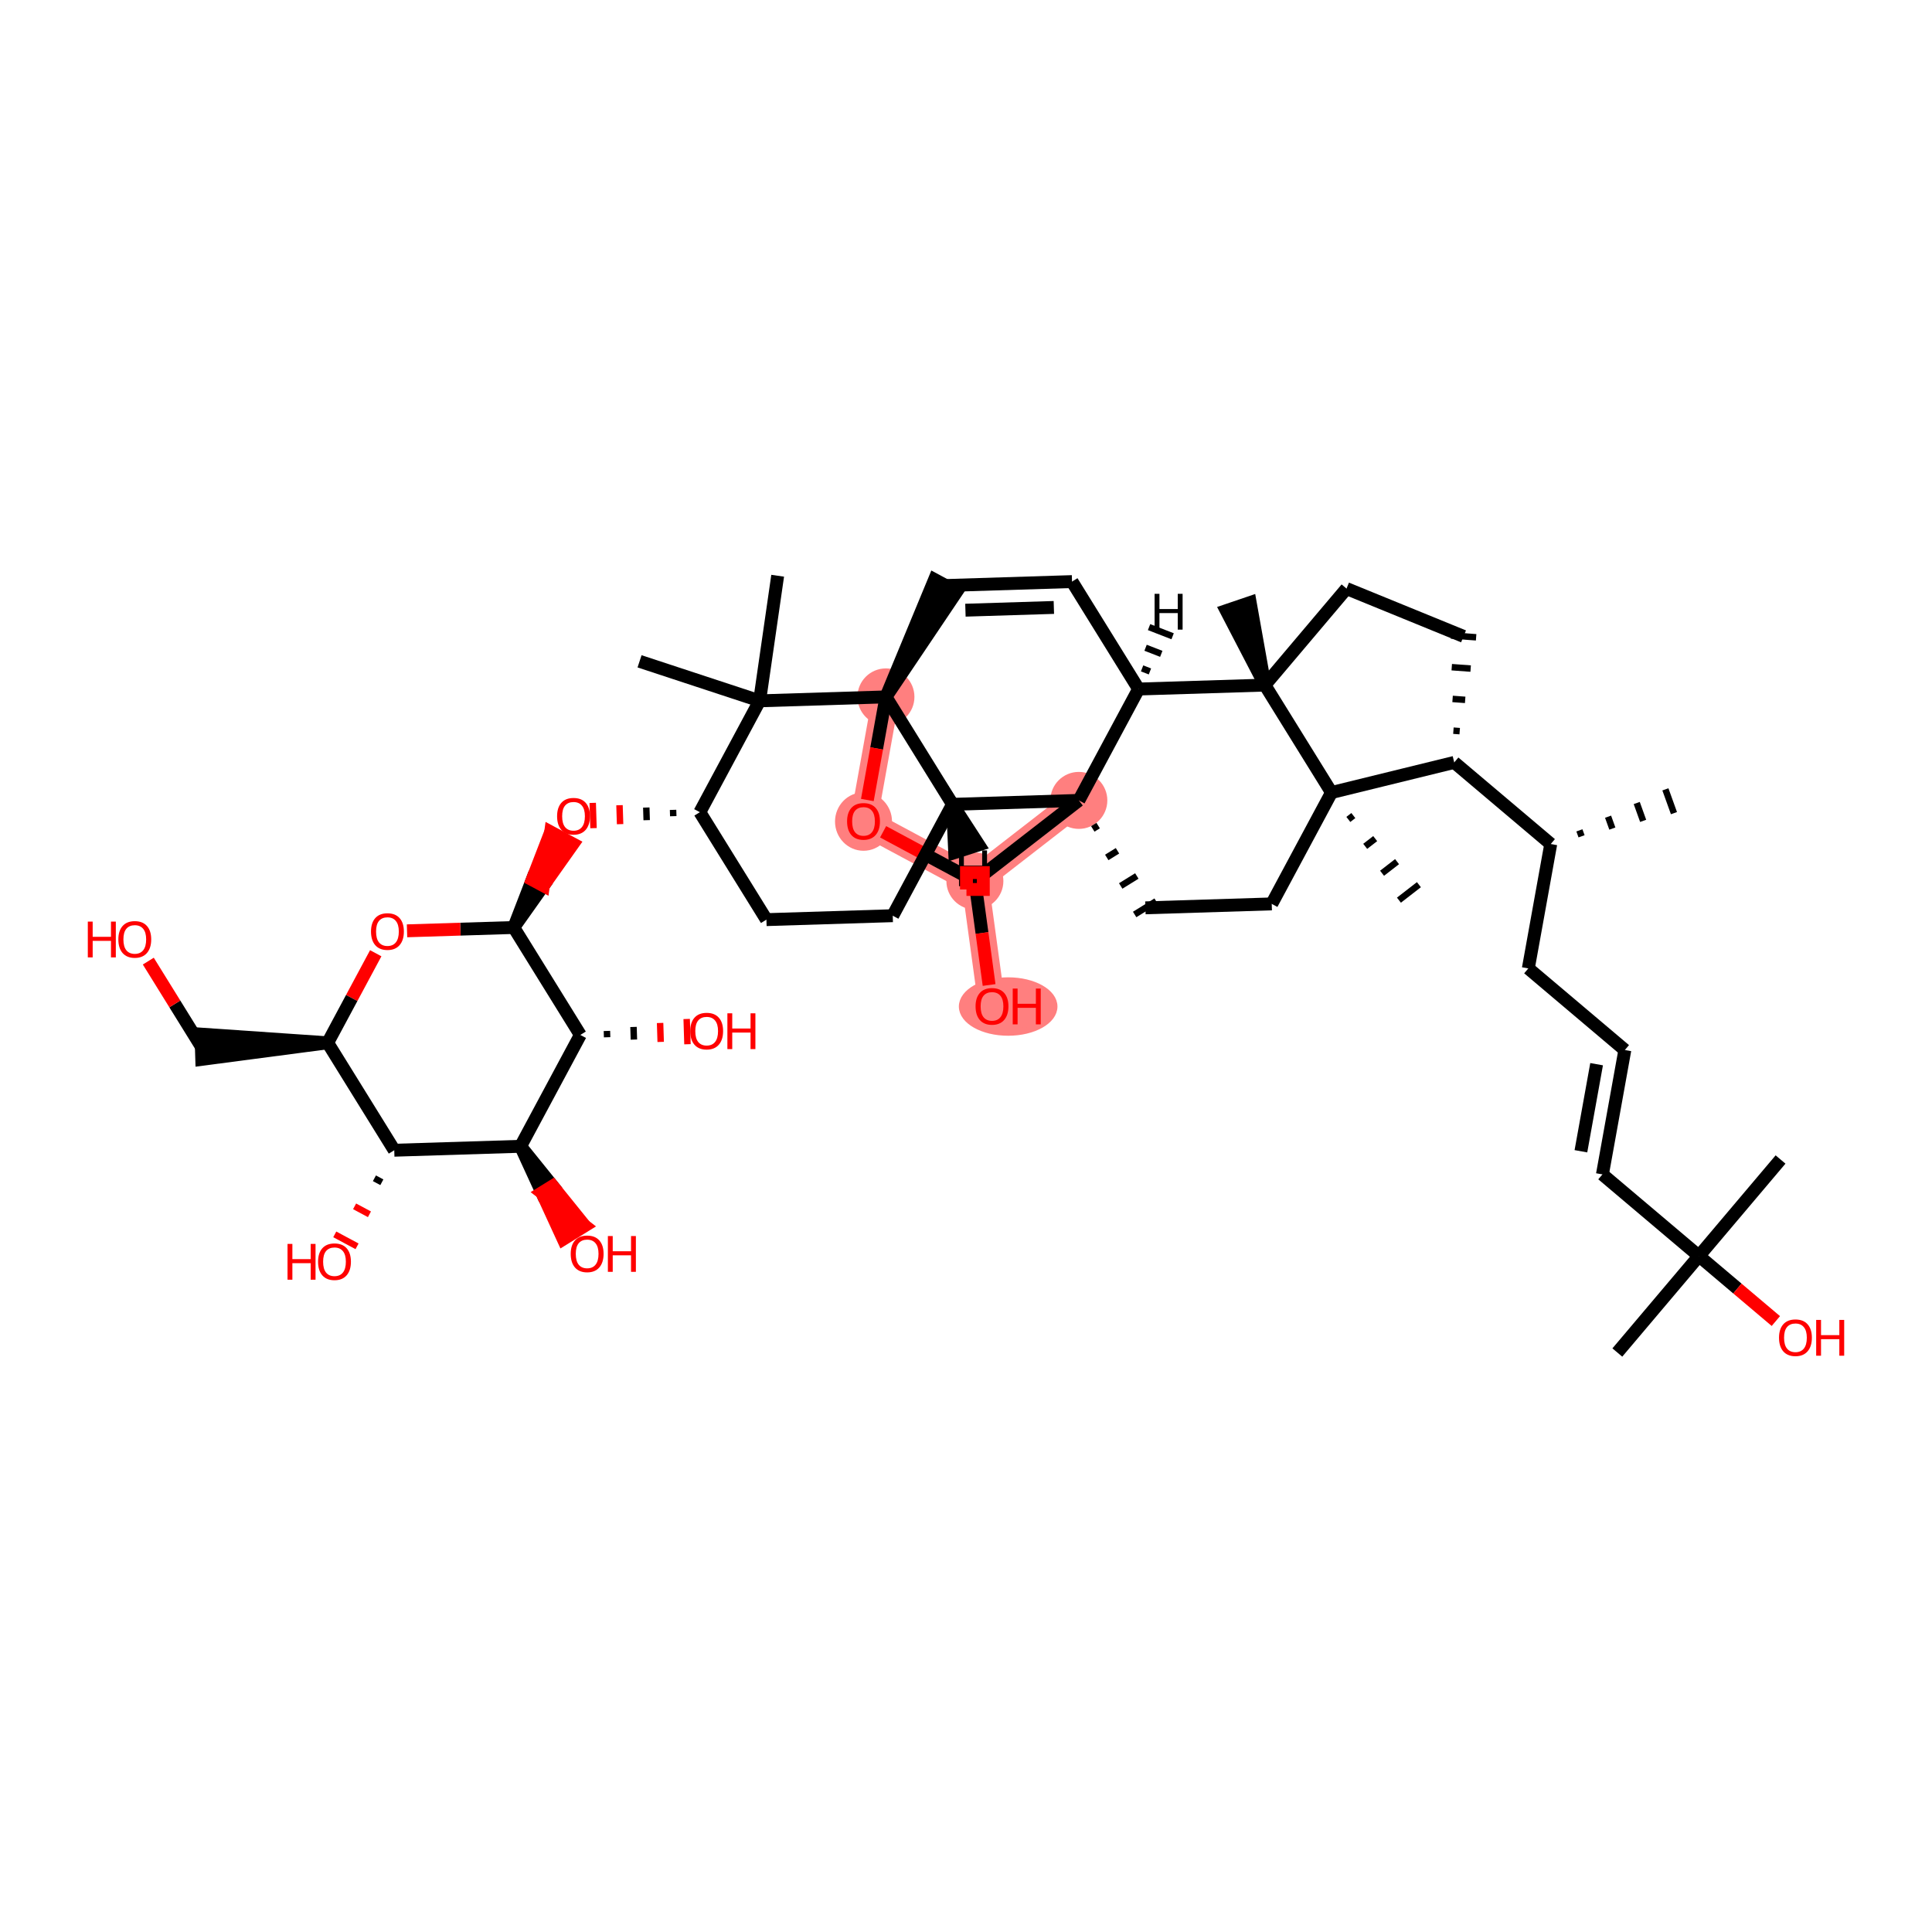 <?xml version='1.0' encoding='iso-8859-1'?>
<svg version='1.1' baseProfile='full'
              xmlns='http://www.w3.org/2000/svg'
                      xmlns:rdkit='http://www.rdkit.org/xml'
                      xmlns:xlink='http://www.w3.org/1999/xlink'
                  xml:space='preserve'
width='300px' height='300px' viewBox='0 0 300 300'>
<!-- END OF HEADER -->
<rect style='opacity:1.0;fill:#FFFFFF;stroke:none' width='300' height='300' x='0' y='0'> </rect>
<rect style='opacity:1.0;fill:#FFFFFF;stroke:none' width='300' height='300' x='0' y='0'> </rect>
<path d='M 137.568,108.213 L 134.087,127.527' style='fill:none;fill-rule:evenodd;stroke:#FF7F7F;stroke-width:4.2px;stroke-linecap:butt;stroke-linejoin:miter;stroke-opacity:1' />
<path d='M 134.087,127.527 L 151.38,136.806' style='fill:none;fill-rule:evenodd;stroke:#FF7F7F;stroke-width:4.2px;stroke-linecap:butt;stroke-linejoin:miter;stroke-opacity:1' />
<path d='M 151.38,136.806 L 154.038,156.251' style='fill:none;fill-rule:evenodd;stroke:#FF7F7F;stroke-width:4.2px;stroke-linecap:butt;stroke-linejoin:miter;stroke-opacity:1' />
<path d='M 151.38,136.806 L 167.521,124.285' style='fill:none;fill-rule:evenodd;stroke:#FF7F7F;stroke-width:4.2px;stroke-linecap:butt;stroke-linejoin:miter;stroke-opacity:1' />
<ellipse cx='137.568' cy='108.213' rx='3.925' ry='3.925'  style='fill:#FF7F7F;fill-rule:evenodd;stroke:#FF7F7F;stroke-width:1.0px;stroke-linecap:butt;stroke-linejoin:miter;stroke-opacity:1' />
<ellipse cx='134.087' cy='127.571' rx='3.925' ry='4.036'  style='fill:#FF7F7F;fill-rule:evenodd;stroke:#FF7F7F;stroke-width:1.0px;stroke-linecap:butt;stroke-linejoin:miter;stroke-opacity:1' />
<ellipse cx='151.38' cy='136.806' rx='3.925' ry='3.925'  style='fill:#FF7F7F;fill-rule:evenodd;stroke:#FF7F7F;stroke-width:1.0px;stroke-linecap:butt;stroke-linejoin:miter;stroke-opacity:1' />
<ellipse cx='156.546' cy='156.294' rx='7.155' ry='4.036'  style='fill:#FF7F7F;fill-rule:evenodd;stroke:#FF7F7F;stroke-width:1.0px;stroke-linecap:butt;stroke-linejoin:miter;stroke-opacity:1' />
<ellipse cx='167.521' cy='124.285' rx='3.925' ry='3.925'  style='fill:#FF7F7F;fill-rule:evenodd;stroke:#FF7F7F;stroke-width:1.0px;stroke-linecap:butt;stroke-linejoin:miter;stroke-opacity:1' />
<path class='bond-0 atom-1 atom-0' d='M 245.582,129.86 L 245.25,128.937' style='fill:none;fill-rule:evenodd;stroke:#000000;stroke-width:1.0px;stroke-linecap:butt;stroke-linejoin:miter;stroke-opacity:1' />
<path class='bond-0 atom-1 atom-0' d='M 250.365,128.661 L 249.701,126.815' style='fill:none;fill-rule:evenodd;stroke:#000000;stroke-width:1.0px;stroke-linecap:butt;stroke-linejoin:miter;stroke-opacity:1' />
<path class='bond-0 atom-1 atom-0' d='M 255.148,127.463 L 254.152,124.692' style='fill:none;fill-rule:evenodd;stroke:#000000;stroke-width:1.0px;stroke-linecap:butt;stroke-linejoin:miter;stroke-opacity:1' />
<path class='bond-0 atom-1 atom-0' d='M 259.931,126.264 L 258.602,122.57' style='fill:none;fill-rule:evenodd;stroke:#000000;stroke-width:1.0px;stroke-linecap:butt;stroke-linejoin:miter;stroke-opacity:1' />
<path class='bond-1 atom-1 atom-2' d='M 240.799,131.059 L 237.318,150.374' style='fill:none;fill-rule:evenodd;stroke:#000000;stroke-width:2.0px;stroke-linecap:butt;stroke-linejoin:miter;stroke-opacity:1' />
<path class='bond-8 atom-1 atom-9' d='M 240.799,131.059 L 225.813,118.388' style='fill:none;fill-rule:evenodd;stroke:#000000;stroke-width:2.0px;stroke-linecap:butt;stroke-linejoin:miter;stroke-opacity:1' />
<path class='bond-2 atom-2 atom-3' d='M 237.318,150.374 L 252.305,163.046' style='fill:none;fill-rule:evenodd;stroke:#000000;stroke-width:2.0px;stroke-linecap:butt;stroke-linejoin:miter;stroke-opacity:1' />
<path class='bond-3 atom-3 atom-4' d='M 252.305,163.046 L 248.824,182.36' style='fill:none;fill-rule:evenodd;stroke:#000000;stroke-width:2.0px;stroke-linecap:butt;stroke-linejoin:miter;stroke-opacity:1' />
<path class='bond-3 atom-3 atom-4' d='M 247.92,165.247 L 245.483,178.767' style='fill:none;fill-rule:evenodd;stroke:#000000;stroke-width:2.0px;stroke-linecap:butt;stroke-linejoin:miter;stroke-opacity:1' />
<path class='bond-4 atom-4 atom-5' d='M 248.824,182.36 L 263.81,195.032' style='fill:none;fill-rule:evenodd;stroke:#000000;stroke-width:2.0px;stroke-linecap:butt;stroke-linejoin:miter;stroke-opacity:1' />
<path class='bond-5 atom-5 atom-6' d='M 263.81,195.032 L 276.482,180.046' style='fill:none;fill-rule:evenodd;stroke:#000000;stroke-width:2.0px;stroke-linecap:butt;stroke-linejoin:miter;stroke-opacity:1' />
<path class='bond-6 atom-5 atom-7' d='M 263.81,195.032 L 251.138,210.018' style='fill:none;fill-rule:evenodd;stroke:#000000;stroke-width:2.0px;stroke-linecap:butt;stroke-linejoin:miter;stroke-opacity:1' />
<path class='bond-7 atom-5 atom-8' d='M 263.81,195.032 L 269.782,200.082' style='fill:none;fill-rule:evenodd;stroke:#000000;stroke-width:2.0px;stroke-linecap:butt;stroke-linejoin:miter;stroke-opacity:1' />
<path class='bond-7 atom-5 atom-8' d='M 269.782,200.082 L 275.754,205.131' style='fill:none;fill-rule:evenodd;stroke:#FF0000;stroke-width:2.0px;stroke-linecap:butt;stroke-linejoin:miter;stroke-opacity:1' />
<path class='bond-9 atom-9 atom-10' d='M 226.663,113.531 L 225.685,113.458' style='fill:none;fill-rule:evenodd;stroke:#000000;stroke-width:1.0px;stroke-linecap:butt;stroke-linejoin:miter;stroke-opacity:1' />
<path class='bond-9 atom-9 atom-10' d='M 227.513,108.674 L 225.556,108.529' style='fill:none;fill-rule:evenodd;stroke:#000000;stroke-width:1.0px;stroke-linecap:butt;stroke-linejoin:miter;stroke-opacity:1' />
<path class='bond-9 atom-9 atom-10' d='M 228.363,103.816 L 225.427,103.6' style='fill:none;fill-rule:evenodd;stroke:#000000;stroke-width:1.0px;stroke-linecap:butt;stroke-linejoin:miter;stroke-opacity:1' />
<path class='bond-9 atom-9 atom-10' d='M 229.213,98.96 L 225.299,98.671' style='fill:none;fill-rule:evenodd;stroke:#000000;stroke-width:1.0px;stroke-linecap:butt;stroke-linejoin:miter;stroke-opacity:1' />
<path class='bond-44 atom-24 atom-9' d='M 206.753,123.063 L 225.813,118.388' style='fill:none;fill-rule:evenodd;stroke:#000000;stroke-width:2.0px;stroke-linecap:butt;stroke-linejoin:miter;stroke-opacity:1' />
<path class='bond-10 atom-10 atom-11' d='M 227.256,98.815 L 209.088,91.394' style='fill:none;fill-rule:evenodd;stroke:#000000;stroke-width:2.0px;stroke-linecap:butt;stroke-linejoin:miter;stroke-opacity:1' />
<path class='bond-11 atom-11 atom-12' d='M 209.088,91.394 L 196.416,106.381' style='fill:none;fill-rule:evenodd;stroke:#000000;stroke-width:2.0px;stroke-linecap:butt;stroke-linejoin:miter;stroke-opacity:1' />
<path class='bond-12 atom-12 atom-13' d='M 196.416,106.381 L 194.128,93.558 L 190.412,94.822 Z' style='fill:#000000;fill-rule:evenodd;fill-opacity:1;stroke:#000000;stroke-width:2.0px;stroke-linecap:butt;stroke-linejoin:miter;stroke-opacity:1;' />
<path class='bond-13 atom-12 atom-14' d='M 196.416,106.381 L 176.8,106.992' style='fill:none;fill-rule:evenodd;stroke:#000000;stroke-width:2.0px;stroke-linecap:butt;stroke-linejoin:miter;stroke-opacity:1' />
<path class='bond-46 atom-24 atom-12' d='M 206.753,123.063 L 196.416,106.381' style='fill:none;fill-rule:evenodd;stroke:#000000;stroke-width:2.0px;stroke-linecap:butt;stroke-linejoin:miter;stroke-opacity:1' />
<path class='bond-14 atom-14 atom-15' d='M 176.8,106.992 L 166.463,90.309' style='fill:none;fill-rule:evenodd;stroke:#000000;stroke-width:2.0px;stroke-linecap:butt;stroke-linejoin:miter;stroke-opacity:1' />
<path class='bond-47 atom-21 atom-14' d='M 167.521,124.285 L 176.8,106.992' style='fill:none;fill-rule:evenodd;stroke:#000000;stroke-width:2.0px;stroke-linecap:butt;stroke-linejoin:miter;stroke-opacity:1' />
<path class='bond-50 atom-14 atom-45' d='M 178.561,104.261 L 177.342,103.787' style='fill:none;fill-rule:evenodd;stroke:#000000;stroke-width:1.0px;stroke-linecap:butt;stroke-linejoin:miter;stroke-opacity:1' />
<path class='bond-50 atom-14 atom-45' d='M 180.323,101.53 L 177.884,100.583' style='fill:none;fill-rule:evenodd;stroke:#000000;stroke-width:1.0px;stroke-linecap:butt;stroke-linejoin:miter;stroke-opacity:1' />
<path class='bond-50 atom-14 atom-45' d='M 182.085,98.799 L 178.426,97.379' style='fill:none;fill-rule:evenodd;stroke:#000000;stroke-width:1.0px;stroke-linecap:butt;stroke-linejoin:miter;stroke-opacity:1' />
<path class='bond-15 atom-15 atom-16' d='M 166.463,90.309 L 146.847,90.92' style='fill:none;fill-rule:evenodd;stroke:#000000;stroke-width:2.0px;stroke-linecap:butt;stroke-linejoin:miter;stroke-opacity:1' />
<path class='bond-15 atom-15 atom-16' d='M 163.642,94.324 L 149.911,94.751' style='fill:none;fill-rule:evenodd;stroke:#000000;stroke-width:2.0px;stroke-linecap:butt;stroke-linejoin:miter;stroke-opacity:1' />
<path class='bond-16 atom-17 atom-16' d='M 137.568,108.213 L 148.576,91.848 L 145.117,89.992 Z' style='fill:#000000;fill-rule:evenodd;fill-opacity:1;stroke:#000000;stroke-width:2.0px;stroke-linecap:butt;stroke-linejoin:miter;stroke-opacity:1;' />
<path class='bond-17 atom-17 atom-18' d='M 137.568,108.213 L 136.125,116.22' style='fill:none;fill-rule:evenodd;stroke:#000000;stroke-width:2.0px;stroke-linecap:butt;stroke-linejoin:miter;stroke-opacity:1' />
<path class='bond-17 atom-17 atom-18' d='M 136.125,116.22 L 134.682,124.226' style='fill:none;fill-rule:evenodd;stroke:#FF0000;stroke-width:2.0px;stroke-linecap:butt;stroke-linejoin:miter;stroke-opacity:1' />
<path class='bond-48 atom-26 atom-17' d='M 147.905,124.896 L 137.568,108.213' style='fill:none;fill-rule:evenodd;stroke:#000000;stroke-width:2.0px;stroke-linecap:butt;stroke-linejoin:miter;stroke-opacity:1' />
<path class='bond-49 atom-42 atom-17' d='M 117.952,108.824 L 137.568,108.213' style='fill:none;fill-rule:evenodd;stroke:#000000;stroke-width:2.0px;stroke-linecap:butt;stroke-linejoin:miter;stroke-opacity:1' />
<path class='bond-18 atom-18 atom-19' d='M 137.129,129.16 L 144.254,132.983' style='fill:none;fill-rule:evenodd;stroke:#FF0000;stroke-width:2.0px;stroke-linecap:butt;stroke-linejoin:miter;stroke-opacity:1' />
<path class='bond-18 atom-18 atom-19' d='M 144.254,132.983 L 151.38,136.806' style='fill:none;fill-rule:evenodd;stroke:#000000;stroke-width:2.0px;stroke-linecap:butt;stroke-linejoin:miter;stroke-opacity:1' />
<path class='bond-19 atom-19 atom-20' d='M 151.38,136.806 L 152.483,144.878' style='fill:none;fill-rule:evenodd;stroke:#000000;stroke-width:2.0px;stroke-linecap:butt;stroke-linejoin:miter;stroke-opacity:1' />
<path class='bond-19 atom-19 atom-20' d='M 152.483,144.878 L 153.587,152.95' style='fill:none;fill-rule:evenodd;stroke:#FF0000;stroke-width:2.0px;stroke-linecap:butt;stroke-linejoin:miter;stroke-opacity:1' />
<path class='bond-20 atom-19 atom-21' d='M 151.38,136.806 L 167.521,124.285' style='fill:none;fill-rule:evenodd;stroke:#000000;stroke-width:2.0px;stroke-linecap:butt;stroke-linejoin:miter;stroke-opacity:1' />
<path class='bond-21 atom-21 atom-22' d='M 169.688,128.714 L 170.522,128.197' style='fill:none;fill-rule:evenodd;stroke:#000000;stroke-width:1.0px;stroke-linecap:butt;stroke-linejoin:miter;stroke-opacity:1' />
<path class='bond-21 atom-21 atom-22' d='M 171.855,133.143 L 173.523,132.109' style='fill:none;fill-rule:evenodd;stroke:#000000;stroke-width:1.0px;stroke-linecap:butt;stroke-linejoin:miter;stroke-opacity:1' />
<path class='bond-21 atom-21 atom-22' d='M 174.022,137.572 L 176.525,136.022' style='fill:none;fill-rule:evenodd;stroke:#000000;stroke-width:1.0px;stroke-linecap:butt;stroke-linejoin:miter;stroke-opacity:1' />
<path class='bond-21 atom-21 atom-22' d='M 176.189,142.001 L 179.526,139.934' style='fill:none;fill-rule:evenodd;stroke:#000000;stroke-width:1.0px;stroke-linecap:butt;stroke-linejoin:miter;stroke-opacity:1' />
<path class='bond-25 atom-21 atom-26' d='M 167.521,124.285 L 147.905,124.896' style='fill:none;fill-rule:evenodd;stroke:#000000;stroke-width:2.0px;stroke-linecap:butt;stroke-linejoin:miter;stroke-opacity:1' />
<path class='bond-22 atom-22 atom-23' d='M 177.858,140.968 L 197.474,140.357' style='fill:none;fill-rule:evenodd;stroke:#000000;stroke-width:2.0px;stroke-linecap:butt;stroke-linejoin:miter;stroke-opacity:1' />
<path class='bond-23 atom-23 atom-24' d='M 197.474,140.357 L 206.753,123.063' style='fill:none;fill-rule:evenodd;stroke:#000000;stroke-width:2.0px;stroke-linecap:butt;stroke-linejoin:miter;stroke-opacity:1' />
<path class='bond-24 atom-24 atom-25' d='M 209.371,127.242 L 210.146,126.64' style='fill:none;fill-rule:evenodd;stroke:#000000;stroke-width:1.0px;stroke-linecap:butt;stroke-linejoin:miter;stroke-opacity:1' />
<path class='bond-24 atom-24 atom-25' d='M 211.989,131.42 L 213.54,130.218' style='fill:none;fill-rule:evenodd;stroke:#000000;stroke-width:1.0px;stroke-linecap:butt;stroke-linejoin:miter;stroke-opacity:1' />
<path class='bond-24 atom-24 atom-25' d='M 214.607,135.598 L 216.934,133.795' style='fill:none;fill-rule:evenodd;stroke:#000000;stroke-width:1.0px;stroke-linecap:butt;stroke-linejoin:miter;stroke-opacity:1' />
<path class='bond-24 atom-24 atom-25' d='M 217.226,139.777 L 220.328,137.372' style='fill:none;fill-rule:evenodd;stroke:#000000;stroke-width:1.0px;stroke-linecap:butt;stroke-linejoin:miter;stroke-opacity:1' />
<path class='bond-26 atom-26 atom-27' d='M 147.905,124.896 L 138.625,142.189' style='fill:none;fill-rule:evenodd;stroke:#000000;stroke-width:2.0px;stroke-linecap:butt;stroke-linejoin:miter;stroke-opacity:1' />
<path class='bond-51 atom-26 atom-46' d='M 147.905,124.896 L 148.246,132.387 L 151.983,131.188 Z' style='fill:#000000;fill-rule:evenodd;fill-opacity:1;stroke:#000000;stroke-width:2.0px;stroke-linecap:butt;stroke-linejoin:miter;stroke-opacity:1;' />
<path class='bond-27 atom-27 atom-28' d='M 138.625,142.189 L 119.009,142.8' style='fill:none;fill-rule:evenodd;stroke:#000000;stroke-width:2.0px;stroke-linecap:butt;stroke-linejoin:miter;stroke-opacity:1' />
<path class='bond-28 atom-28 atom-29' d='M 119.009,142.8 L 108.672,126.117' style='fill:none;fill-rule:evenodd;stroke:#000000;stroke-width:2.0px;stroke-linecap:butt;stroke-linejoin:miter;stroke-opacity:1' />
<path class='bond-29 atom-29 atom-30' d='M 104.514,125.756 L 104.544,126.737' style='fill:none;fill-rule:evenodd;stroke:#000000;stroke-width:1.0px;stroke-linecap:butt;stroke-linejoin:miter;stroke-opacity:1' />
<path class='bond-29 atom-29 atom-30' d='M 100.355,125.394 L 100.416,127.356' style='fill:none;fill-rule:evenodd;stroke:#000000;stroke-width:1.0px;stroke-linecap:butt;stroke-linejoin:miter;stroke-opacity:1' />
<path class='bond-29 atom-29 atom-30' d='M 96.196,125.033 L 96.288,127.975' style='fill:none;fill-rule:evenodd;stroke:#FF0000;stroke-width:1.0px;stroke-linecap:butt;stroke-linejoin:miter;stroke-opacity:1' />
<path class='bond-29 atom-29 atom-30' d='M 92.037,124.672 L 92.159,128.595' style='fill:none;fill-rule:evenodd;stroke:#FF0000;stroke-width:1.0px;stroke-linecap:butt;stroke-linejoin:miter;stroke-opacity:1' />
<path class='bond-41 atom-29 atom-42' d='M 108.672,126.117 L 117.952,108.824' style='fill:none;fill-rule:evenodd;stroke:#000000;stroke-width:2.0px;stroke-linecap:butt;stroke-linejoin:miter;stroke-opacity:1' />
<path class='bond-30 atom-31 atom-30' d='M 79.777,144.021 L 84.373,137.532 L 82.643,136.604 Z' style='fill:#000000;fill-rule:evenodd;fill-opacity:1;stroke:#000000;stroke-width:2.0px;stroke-linecap:butt;stroke-linejoin:miter;stroke-opacity:1;' />
<path class='bond-30 atom-31 atom-30' d='M 84.373,137.532 L 85.51,129.187 L 88.968,131.043 Z' style='fill:#FF0000;fill-rule:evenodd;fill-opacity:1;stroke:#FF0000;stroke-width:2.0px;stroke-linecap:butt;stroke-linejoin:miter;stroke-opacity:1;' />
<path class='bond-30 atom-31 atom-30' d='M 84.373,137.532 L 82.643,136.604 L 85.51,129.187 Z' style='fill:#FF0000;fill-rule:evenodd;fill-opacity:1;stroke:#FF0000;stroke-width:2.0px;stroke-linecap:butt;stroke-linejoin:miter;stroke-opacity:1;' />
<path class='bond-31 atom-31 atom-32' d='M 79.777,144.021 L 71.49,144.279' style='fill:none;fill-rule:evenodd;stroke:#000000;stroke-width:2.0px;stroke-linecap:butt;stroke-linejoin:miter;stroke-opacity:1' />
<path class='bond-31 atom-31 atom-32' d='M 71.49,144.279 L 63.203,144.537' style='fill:none;fill-rule:evenodd;stroke:#FF0000;stroke-width:2.0px;stroke-linecap:butt;stroke-linejoin:miter;stroke-opacity:1' />
<path class='bond-45 atom-40 atom-31' d='M 90.114,160.704 L 79.777,144.021' style='fill:none;fill-rule:evenodd;stroke:#000000;stroke-width:2.0px;stroke-linecap:butt;stroke-linejoin:miter;stroke-opacity:1' />
<path class='bond-32 atom-32 atom-33' d='M 58.344,148.019 L 54.613,154.972' style='fill:none;fill-rule:evenodd;stroke:#FF0000;stroke-width:2.0px;stroke-linecap:butt;stroke-linejoin:miter;stroke-opacity:1' />
<path class='bond-32 atom-32 atom-33' d='M 54.613,154.972 L 50.882,161.925' style='fill:none;fill-rule:evenodd;stroke:#000000;stroke-width:2.0px;stroke-linecap:butt;stroke-linejoin:miter;stroke-opacity:1' />
<path class='bond-33 atom-33 atom-34' d='M 50.882,161.925 L 31.205,160.575 L 31.327,164.498 Z' style='fill:#000000;fill-rule:evenodd;fill-opacity:1;stroke:#000000;stroke-width:2.0px;stroke-linecap:butt;stroke-linejoin:miter;stroke-opacity:1;' />
<path class='bond-35 atom-33 atom-36' d='M 50.882,161.925 L 61.219,178.608' style='fill:none;fill-rule:evenodd;stroke:#000000;stroke-width:2.0px;stroke-linecap:butt;stroke-linejoin:miter;stroke-opacity:1' />
<path class='bond-34 atom-34 atom-35' d='M 31.266,162.536 L 27.147,155.889' style='fill:none;fill-rule:evenodd;stroke:#000000;stroke-width:2.0px;stroke-linecap:butt;stroke-linejoin:miter;stroke-opacity:1' />
<path class='bond-34 atom-34 atom-35' d='M 27.147,155.889 L 23.028,149.241' style='fill:none;fill-rule:evenodd;stroke:#FF0000;stroke-width:2.0px;stroke-linecap:butt;stroke-linejoin:miter;stroke-opacity:1' />
<path class='bond-36 atom-36 atom-37' d='M 58.14,182.963 L 59.293,183.581' style='fill:none;fill-rule:evenodd;stroke:#000000;stroke-width:1.0px;stroke-linecap:butt;stroke-linejoin:miter;stroke-opacity:1' />
<path class='bond-36 atom-36 atom-37' d='M 55.061,187.318 L 57.367,188.555' style='fill:none;fill-rule:evenodd;stroke:#FF0000;stroke-width:1.0px;stroke-linecap:butt;stroke-linejoin:miter;stroke-opacity:1' />
<path class='bond-36 atom-36 atom-37' d='M 51.982,191.672 L 55.441,193.528' style='fill:none;fill-rule:evenodd;stroke:#FF0000;stroke-width:1.0px;stroke-linecap:butt;stroke-linejoin:miter;stroke-opacity:1' />
<path class='bond-37 atom-36 atom-38' d='M 61.219,178.608 L 80.835,177.997' style='fill:none;fill-rule:evenodd;stroke:#000000;stroke-width:2.0px;stroke-linecap:butt;stroke-linejoin:miter;stroke-opacity:1' />
<path class='bond-38 atom-38 atom-39' d='M 80.835,177.997 L 84.147,185.205 L 85.815,184.171 Z' style='fill:#000000;fill-rule:evenodd;fill-opacity:1;stroke:#000000;stroke-width:2.0px;stroke-linecap:butt;stroke-linejoin:miter;stroke-opacity:1;' />
<path class='bond-38 atom-38 atom-39' d='M 84.147,185.205 L 90.795,190.345 L 87.459,192.413 Z' style='fill:#FF0000;fill-rule:evenodd;fill-opacity:1;stroke:#FF0000;stroke-width:2.0px;stroke-linecap:butt;stroke-linejoin:miter;stroke-opacity:1;' />
<path class='bond-38 atom-38 atom-39' d='M 84.147,185.205 L 85.815,184.171 L 90.795,190.345 Z' style='fill:#FF0000;fill-rule:evenodd;fill-opacity:1;stroke:#FF0000;stroke-width:2.0px;stroke-linecap:butt;stroke-linejoin:miter;stroke-opacity:1;' />
<path class='bond-39 atom-38 atom-40' d='M 80.835,177.997 L 90.114,160.704' style='fill:none;fill-rule:evenodd;stroke:#000000;stroke-width:2.0px;stroke-linecap:butt;stroke-linejoin:miter;stroke-opacity:1' />
<path class='bond-40 atom-40 atom-41' d='M 94.273,161.065 L 94.243,160.084' style='fill:none;fill-rule:evenodd;stroke:#000000;stroke-width:1.0px;stroke-linecap:butt;stroke-linejoin:miter;stroke-opacity:1' />
<path class='bond-40 atom-40 atom-41' d='M 98.432,161.427 L 98.371,159.465' style='fill:none;fill-rule:evenodd;stroke:#000000;stroke-width:1.0px;stroke-linecap:butt;stroke-linejoin:miter;stroke-opacity:1' />
<path class='bond-40 atom-40 atom-41' d='M 102.591,161.788 L 102.499,158.846' style='fill:none;fill-rule:evenodd;stroke:#FF0000;stroke-width:1.0px;stroke-linecap:butt;stroke-linejoin:miter;stroke-opacity:1' />
<path class='bond-40 atom-40 atom-41' d='M 106.749,162.149 L 106.627,158.226' style='fill:none;fill-rule:evenodd;stroke:#FF0000;stroke-width:1.0px;stroke-linecap:butt;stroke-linejoin:miter;stroke-opacity:1' />
<path class='bond-42 atom-42 atom-43' d='M 117.952,108.824 L 120.756,89.4' style='fill:none;fill-rule:evenodd;stroke:#000000;stroke-width:2.0px;stroke-linecap:butt;stroke-linejoin:miter;stroke-opacity:1' />
<path class='bond-43 atom-42 atom-44' d='M 117.952,108.824 L 99.31,102.689' style='fill:none;fill-rule:evenodd;stroke:#000000;stroke-width:2.0px;stroke-linecap:butt;stroke-linejoin:miter;stroke-opacity:1' />
<path  class='atom-8' d='M 276.245 207.719
Q 276.245 206.385, 276.904 205.639
Q 277.564 204.893, 278.796 204.893
Q 280.029 204.893, 280.688 205.639
Q 281.347 206.385, 281.347 207.719
Q 281.347 209.069, 280.68 209.839
Q 280.013 210.6, 278.796 210.6
Q 277.571 210.6, 276.904 209.839
Q 276.245 209.077, 276.245 207.719
M 278.796 209.972
Q 279.644 209.972, 280.099 209.407
Q 280.562 208.834, 280.562 207.719
Q 280.562 206.628, 280.099 206.079
Q 279.644 205.521, 278.796 205.521
Q 277.948 205.521, 277.485 206.071
Q 277.03 206.62, 277.03 207.719
Q 277.03 208.842, 277.485 209.407
Q 277.948 209.972, 278.796 209.972
' fill='#FF0000'/>
<path  class='atom-8' d='M 282.015 204.956
L 282.768 204.956
L 282.768 207.319
L 285.61 207.319
L 285.61 204.956
L 286.364 204.956
L 286.364 210.514
L 285.61 210.514
L 285.61 207.947
L 282.768 207.947
L 282.768 210.514
L 282.015 210.514
L 282.015 204.956
' fill='#FF0000'/>
<path  class='atom-18' d='M 131.535 127.543
Q 131.535 126.209, 132.195 125.463
Q 132.854 124.717, 134.087 124.717
Q 135.319 124.717, 135.979 125.463
Q 136.638 126.209, 136.638 127.543
Q 136.638 128.893, 135.971 129.663
Q 135.303 130.424, 134.087 130.424
Q 132.862 130.424, 132.195 129.663
Q 131.535 128.901, 131.535 127.543
M 134.087 129.796
Q 134.934 129.796, 135.39 129.231
Q 135.853 128.658, 135.853 127.543
Q 135.853 126.452, 135.39 125.902
Q 134.934 125.345, 134.087 125.345
Q 133.239 125.345, 132.776 125.895
Q 132.32 126.444, 132.32 127.543
Q 132.32 128.666, 132.776 129.231
Q 133.239 129.796, 134.087 129.796
' fill='#FF0000'/>
<path  class='atom-20' d='M 151.486 156.267
Q 151.486 154.932, 152.146 154.187
Q 152.805 153.441, 154.038 153.441
Q 155.27 153.441, 155.93 154.187
Q 156.589 154.932, 156.589 156.267
Q 156.589 157.617, 155.922 158.386
Q 155.255 159.148, 154.038 159.148
Q 152.813 159.148, 152.146 158.386
Q 151.486 157.625, 151.486 156.267
M 154.038 158.52
Q 154.886 158.52, 155.341 157.955
Q 155.804 157.382, 155.804 156.267
Q 155.804 155.176, 155.341 154.626
Q 154.886 154.069, 154.038 154.069
Q 153.19 154.069, 152.727 154.618
Q 152.272 155.168, 152.272 156.267
Q 152.272 157.39, 152.727 157.955
Q 153.19 158.52, 154.038 158.52
' fill='#FF0000'/>
<path  class='atom-20' d='M 157.256 153.504
L 158.01 153.504
L 158.01 155.867
L 160.852 155.867
L 160.852 153.504
L 161.605 153.504
L 161.605 159.062
L 160.852 159.062
L 160.852 156.495
L 158.01 156.495
L 158.01 159.062
L 157.256 159.062
L 157.256 153.504
' fill='#FF0000'/>
<path  class='atom-30' d='M 86.505 126.744
Q 86.505 125.409, 87.165 124.663
Q 87.824 123.918, 89.056 123.918
Q 90.289 123.918, 90.948 124.663
Q 91.608 125.409, 91.608 126.744
Q 91.608 128.094, 90.941 128.863
Q 90.273 129.625, 89.056 129.625
Q 87.832 129.625, 87.165 128.863
Q 86.505 128.102, 86.505 126.744
M 89.056 128.997
Q 89.904 128.997, 90.36 128.431
Q 90.823 127.858, 90.823 126.744
Q 90.823 125.652, 90.36 125.103
Q 89.904 124.546, 89.056 124.546
Q 88.209 124.546, 87.745 125.095
Q 87.29 125.645, 87.29 126.744
Q 87.29 127.866, 87.745 128.431
Q 88.209 128.997, 89.056 128.997
' fill='#FF0000'/>
<path  class='atom-32' d='M 57.61 144.648
Q 57.61 143.313, 58.269 142.567
Q 58.929 141.822, 60.161 141.822
Q 61.394 141.822, 62.053 142.567
Q 62.713 143.313, 62.713 144.648
Q 62.713 145.998, 62.045 146.767
Q 61.378 147.529, 60.161 147.529
Q 58.937 147.529, 58.269 146.767
Q 57.61 146.006, 57.61 144.648
M 60.161 146.901
Q 61.009 146.901, 61.464 146.336
Q 61.928 145.762, 61.928 144.648
Q 61.928 143.557, 61.464 143.007
Q 61.009 142.45, 60.161 142.45
Q 59.313 142.45, 58.85 142.999
Q 58.395 143.549, 58.395 144.648
Q 58.395 145.77, 58.85 146.336
Q 59.313 146.901, 60.161 146.901
' fill='#FF0000'/>
<path  class='atom-35' d='M 13.636 143.106
L 14.39 143.106
L 14.39 145.469
L 17.232 145.469
L 17.232 143.106
L 17.985 143.106
L 17.985 148.664
L 17.232 148.664
L 17.232 146.097
L 14.39 146.097
L 14.39 148.664
L 13.636 148.664
L 13.636 143.106
' fill='#FF0000'/>
<path  class='atom-35' d='M 18.378 145.869
Q 18.378 144.535, 19.037 143.789
Q 19.697 143.043, 20.929 143.043
Q 22.162 143.043, 22.821 143.789
Q 23.48 144.535, 23.48 145.869
Q 23.48 147.219, 22.813 147.989
Q 22.146 148.75, 20.929 148.75
Q 19.705 148.75, 19.037 147.989
Q 18.378 147.227, 18.378 145.869
M 20.929 148.122
Q 21.777 148.122, 22.232 147.557
Q 22.695 146.984, 22.695 145.869
Q 22.695 144.778, 22.232 144.229
Q 21.777 143.671, 20.929 143.671
Q 20.081 143.671, 19.618 144.221
Q 19.163 144.77, 19.163 145.869
Q 19.163 146.992, 19.618 147.557
Q 20.081 148.122, 20.929 148.122
' fill='#FF0000'/>
<path  class='atom-37' d='M 44.647 193.154
L 45.401 193.154
L 45.401 195.517
L 48.243 195.517
L 48.243 193.154
L 48.996 193.154
L 48.996 198.712
L 48.243 198.712
L 48.243 196.145
L 45.401 196.145
L 45.401 198.712
L 44.647 198.712
L 44.647 193.154
' fill='#FF0000'/>
<path  class='atom-37' d='M 49.389 195.917
Q 49.389 194.583, 50.048 193.837
Q 50.708 193.091, 51.94 193.091
Q 53.173 193.091, 53.832 193.837
Q 54.491 194.583, 54.491 195.917
Q 54.491 197.267, 53.824 198.037
Q 53.157 198.798, 51.94 198.798
Q 50.715 198.798, 50.048 198.037
Q 49.389 197.275, 49.389 195.917
M 51.94 198.17
Q 52.788 198.17, 53.243 197.605
Q 53.706 197.032, 53.706 195.917
Q 53.706 194.826, 53.243 194.276
Q 52.788 193.719, 51.94 193.719
Q 51.092 193.719, 50.629 194.269
Q 50.174 194.818, 50.174 195.917
Q 50.174 197.04, 50.629 197.605
Q 51.092 198.17, 51.94 198.17
' fill='#FF0000'/>
<path  class='atom-39' d='M 88.621 194.696
Q 88.621 193.361, 89.28 192.615
Q 89.94 191.87, 91.172 191.87
Q 92.405 191.87, 93.064 192.615
Q 93.724 193.361, 93.724 194.696
Q 93.724 196.046, 93.056 196.815
Q 92.389 197.577, 91.172 197.577
Q 89.948 197.577, 89.28 196.815
Q 88.621 196.054, 88.621 194.696
M 91.172 196.949
Q 92.02 196.949, 92.475 196.383
Q 92.938 195.81, 92.938 194.696
Q 92.938 193.604, 92.475 193.055
Q 92.02 192.498, 91.172 192.498
Q 90.324 192.498, 89.861 193.047
Q 89.406 193.597, 89.406 194.696
Q 89.406 195.818, 89.861 196.383
Q 90.324 196.949, 91.172 196.949
' fill='#FF0000'/>
<path  class='atom-39' d='M 94.391 191.932
L 95.144 191.932
L 95.144 194.295
L 97.986 194.295
L 97.986 191.932
L 98.74 191.932
L 98.74 197.49
L 97.986 197.49
L 97.986 194.923
L 95.144 194.923
L 95.144 197.49
L 94.391 197.49
L 94.391 191.932
' fill='#FF0000'/>
<path  class='atom-41' d='M 107.179 160.109
Q 107.179 158.774, 107.838 158.029
Q 108.498 157.283, 109.73 157.283
Q 110.963 157.283, 111.622 158.029
Q 112.282 158.774, 112.282 160.109
Q 112.282 161.459, 111.614 162.228
Q 110.947 162.99, 109.73 162.99
Q 108.506 162.99, 107.838 162.228
Q 107.179 161.467, 107.179 160.109
M 109.73 162.362
Q 110.578 162.362, 111.033 161.797
Q 111.497 161.224, 111.497 160.109
Q 111.497 159.018, 111.033 158.468
Q 110.578 157.911, 109.73 157.911
Q 108.883 157.911, 108.419 158.46
Q 107.964 159.01, 107.964 160.109
Q 107.964 161.231, 108.419 161.797
Q 108.883 162.362, 109.73 162.362
' fill='#FF0000'/>
<path  class='atom-41' d='M 112.949 157.346
L 113.703 157.346
L 113.703 159.708
L 116.544 159.708
L 116.544 157.346
L 117.298 157.346
L 117.298 162.904
L 116.544 162.904
L 116.544 160.337
L 113.703 160.337
L 113.703 162.904
L 112.949 162.904
L 112.949 157.346
' fill='#FF0000'/>
<path  class='atom-45' d='M 179.285 92.209
L 180.038 92.209
L 180.038 94.572
L 182.88 94.572
L 182.88 92.209
L 183.634 92.209
L 183.634 97.767
L 182.88 97.767
L 182.88 95.2
L 180.038 95.2
L 180.038 97.767
L 179.285 97.767
L 179.285 92.209
' fill='#000000'/>
<path  class='atom-46' d='M 148.915 132.048
L 149.669 132.048
L 149.669 134.411
L 152.51 134.411
L 152.51 132.048
L 153.264 132.048
L 153.264 137.606
L 152.51 137.606
L 152.51 135.039
L 149.669 135.039
L 149.669 137.606
L 148.915 137.606
L 148.915 132.048
' fill='#000000'/>
<path d='M 150.072,138.115 L 150.072,135.498 L 152.688,135.498 L 152.688,138.115 L 150.072,138.115' style='fill:none;stroke:#FF0000;stroke-width:2.0px;stroke-linecap:butt;stroke-linejoin:miter;stroke-opacity:1;' />
</svg>
